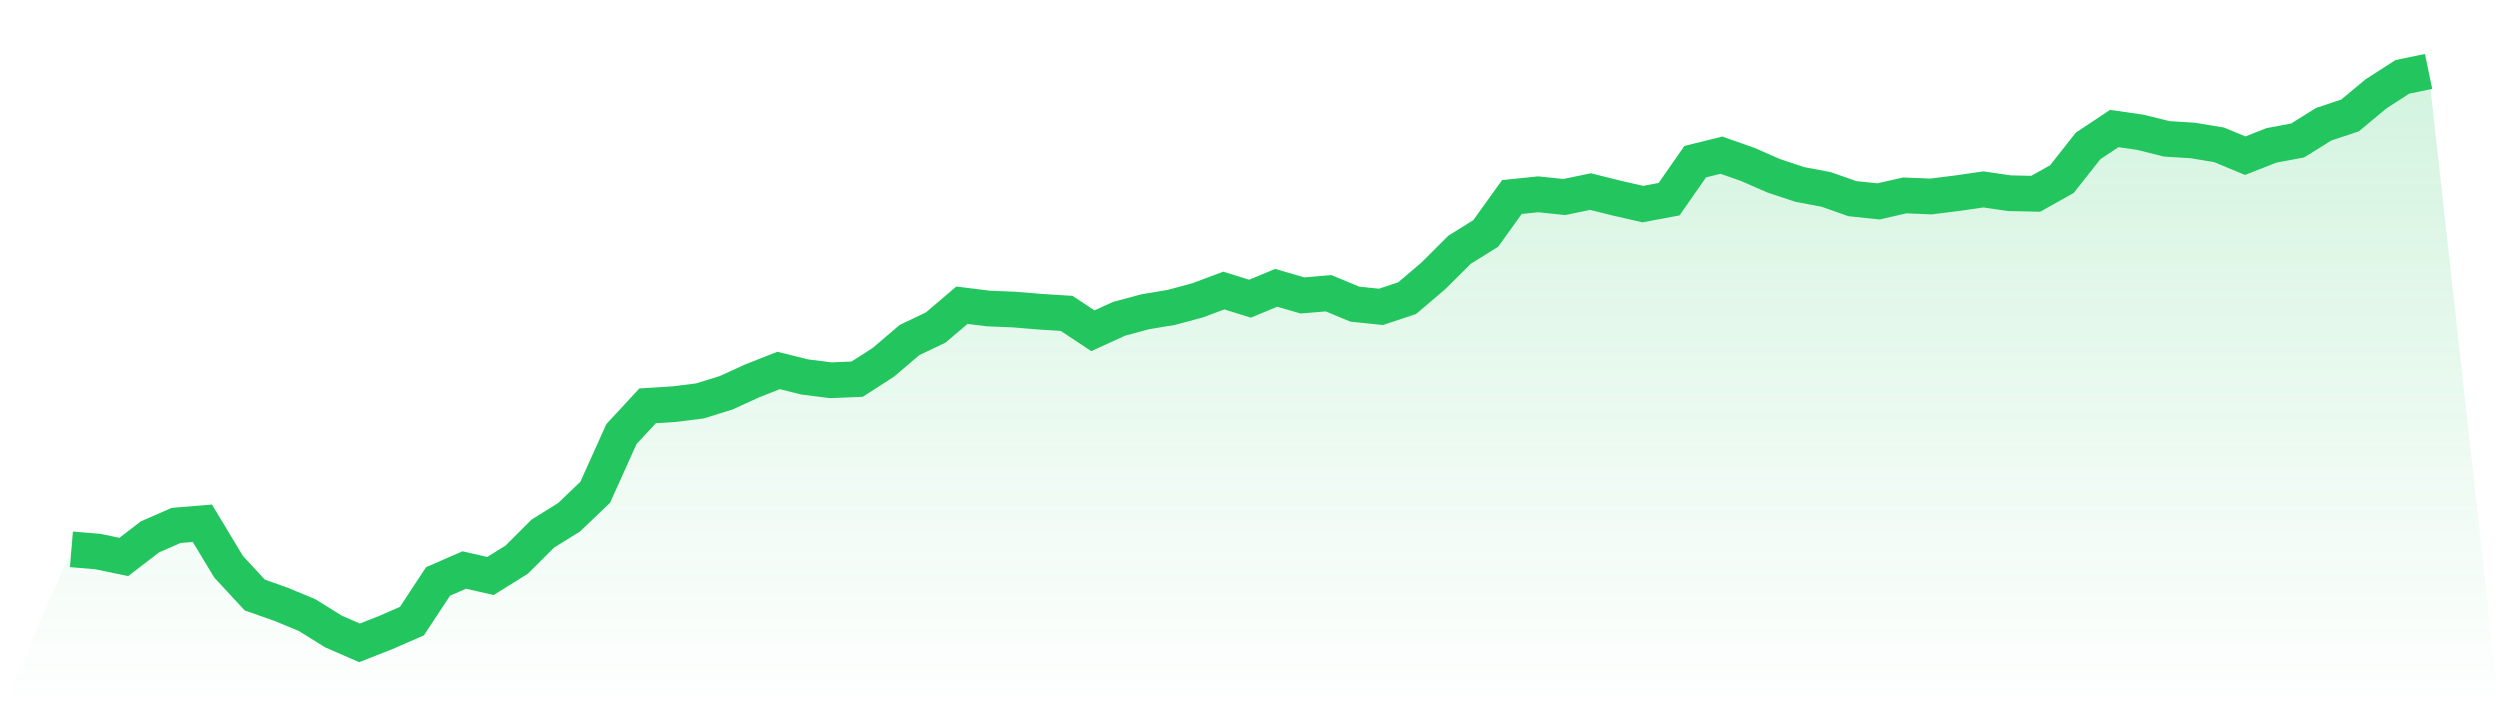 <svg viewBox="0 0 140 40" xmlns="http://www.w3.org/2000/svg">
<defs>
<linearGradient id="gradient" x1="0" x2="0" y1="0" y2="1">
<stop offset="0%" stop-color="#22c55e" stop-opacity="0.2"/>
<stop offset="100%" stop-color="#22c55e" stop-opacity="0"/>
</linearGradient>
</defs>
<path d="M4,30.763 L4,30.763 L5.467,30.885 L6.933,31.189 L8.4,30.063 L9.867,29.423 L11.333,29.302 L12.8,31.737 L14.267,33.321 L15.733,33.838 L17.2,34.447 L18.667,35.361 L20.133,36 L21.6,35.422 L23.067,34.782 L24.533,32.559 L26,31.92 L27.467,32.255 L28.933,31.342 L30.4,29.88 L31.867,28.967 L33.333,27.566 L34.8,24.308 L36.267,22.725 L37.733,22.634 L39.2,22.451 L40.667,21.994 L42.133,21.324 L43.6,20.746 L45.067,21.111 L46.533,21.294 L48,21.233 L49.467,20.289 L50.933,19.041 L52.4,18.341 L53.867,17.092 L55.333,17.275 L56.8,17.336 L58.267,17.458 L59.733,17.549 L61.2,18.523 L62.667,17.853 L64.133,17.458 L65.6,17.214 L67.067,16.818 L68.533,16.27 L70,16.727 L71.467,16.118 L72.933,16.544 L74.4,16.422 L75.867,17.031 L77.333,17.184 L78.8,16.696 L80.267,15.448 L81.733,13.987 L83.2,13.073 L84.667,11.033 L86.133,10.881 L87.6,11.033 L89.067,10.729 L90.533,11.094 L92,11.429 L93.467,11.155 L94.933,9.054 L96.4,8.689 L97.867,9.206 L99.333,9.846 L100.8,10.333 L102.267,10.607 L103.733,11.125 L105.2,11.277 L106.667,10.942 L108.133,11.003 L109.6,10.82 L111.067,10.607 L112.533,10.82 L114,10.851 L115.467,10.029 L116.933,8.171 L118.4,7.197 L119.867,7.41 L121.333,7.775 L122.8,7.867 L124.267,8.11 L125.733,8.719 L127.2,8.141 L128.667,7.867 L130.133,6.953 L131.6,6.466 L133.067,5.248 L134.533,4.304 L136,4 L140,40 L0,40 z" fill="url(#gradient)"/>
<path d="M4,30.763 L4,30.763 L5.467,30.885 L6.933,31.189 L8.4,30.063 L9.867,29.423 L11.333,29.302 L12.8,31.737 L14.267,33.321 L15.733,33.838 L17.2,34.447 L18.667,35.361 L20.133,36 L21.6,35.422 L23.067,34.782 L24.533,32.559 L26,31.92 L27.467,32.255 L28.933,31.342 L30.4,29.88 L31.867,28.967 L33.333,27.566 L34.8,24.308 L36.267,22.725 L37.733,22.634 L39.2,22.451 L40.667,21.994 L42.133,21.324 L43.6,20.746 L45.067,21.111 L46.533,21.294 L48,21.233 L49.467,20.289 L50.933,19.041 L52.4,18.341 L53.867,17.092 L55.333,17.275 L56.8,17.336 L58.267,17.458 L59.733,17.549 L61.2,18.523 L62.667,17.853 L64.133,17.458 L65.6,17.214 L67.067,16.818 L68.533,16.27 L70,16.727 L71.467,16.118 L72.933,16.544 L74.4,16.422 L75.867,17.031 L77.333,17.184 L78.8,16.696 L80.267,15.448 L81.733,13.987 L83.2,13.073 L84.667,11.033 L86.133,10.881 L87.6,11.033 L89.067,10.729 L90.533,11.094 L92,11.429 L93.467,11.155 L94.933,9.054 L96.4,8.689 L97.867,9.206 L99.333,9.846 L100.8,10.333 L102.267,10.607 L103.733,11.125 L105.2,11.277 L106.667,10.942 L108.133,11.003 L109.6,10.82 L111.067,10.607 L112.533,10.82 L114,10.851 L115.467,10.029 L116.933,8.171 L118.4,7.197 L119.867,7.41 L121.333,7.775 L122.8,7.867 L124.267,8.11 L125.733,8.719 L127.2,8.141 L128.667,7.867 L130.133,6.953 L131.6,6.466 L133.067,5.248 L134.533,4.304 L136,4" fill="none" stroke="#22c55e" stroke-width="2"/>
</svg>